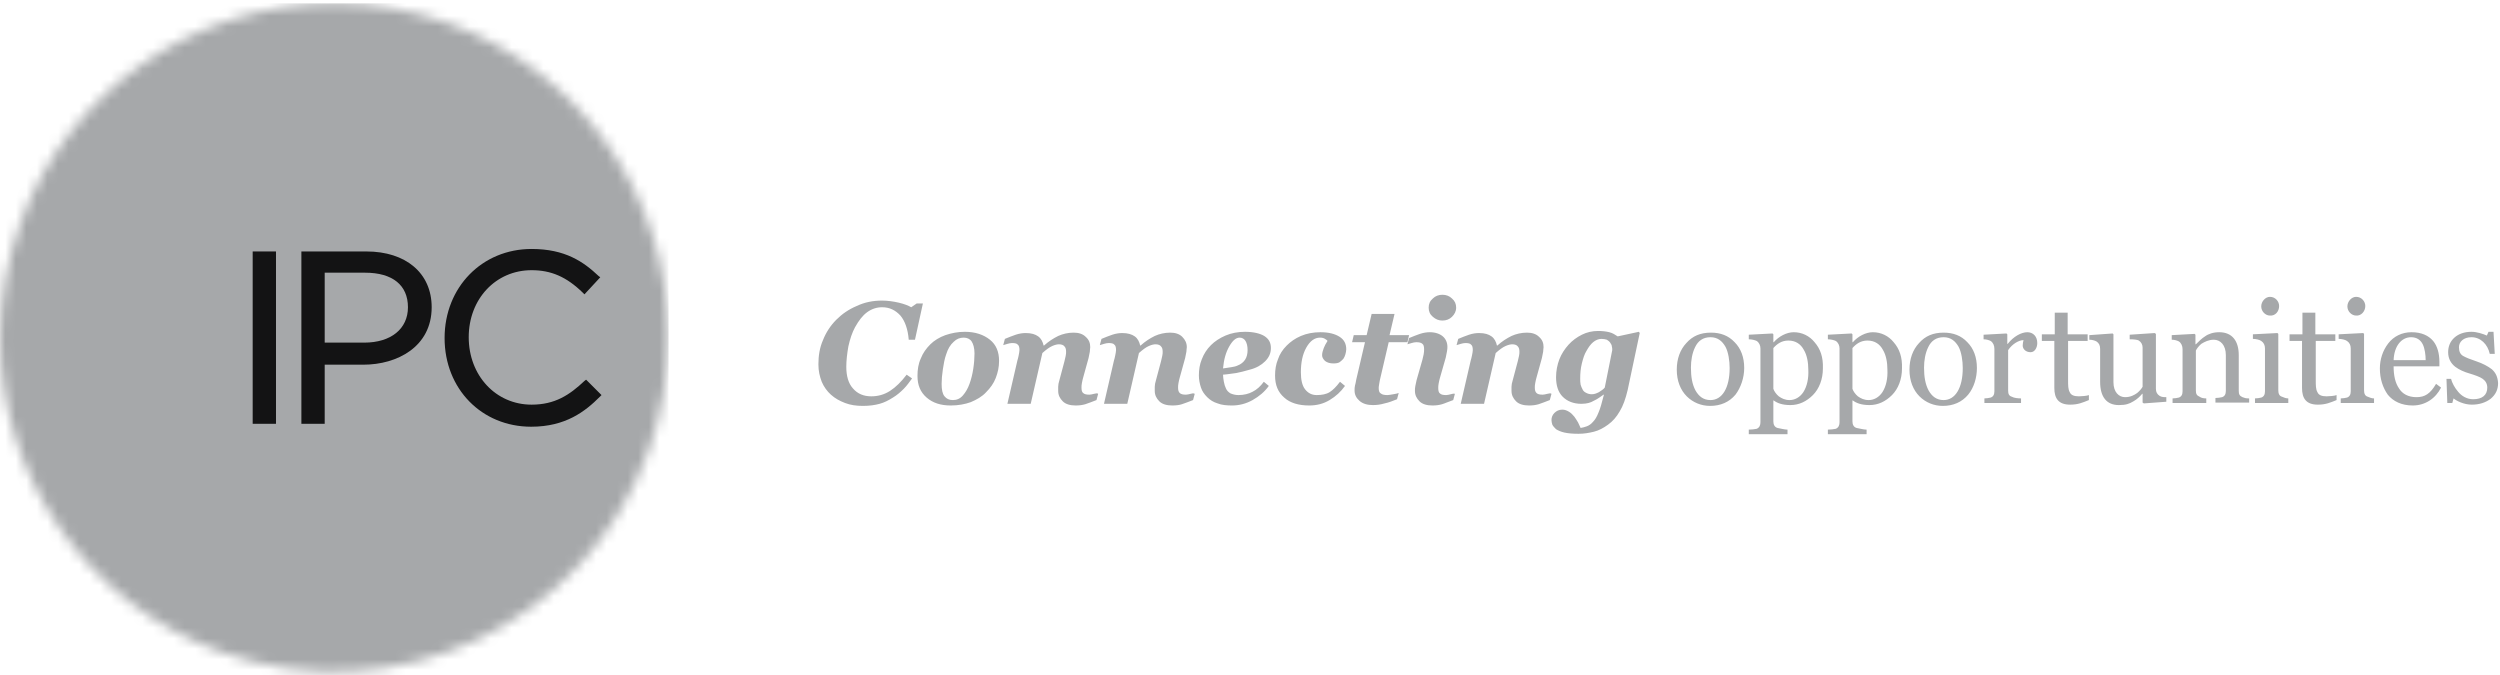 <svg width="237" height="64" viewBox="0 0 237 64" fill="none" xmlns="http://www.w3.org/2000/svg">
<mask id="mask0_1_93" style="mask-type:luminance" maskUnits="userSpaceOnUse" x="0" y="0" width="64" height="64">
<path d="M31.689 0.318C18.706 0.318 6.511 8.369 1.894 21.273C0.631 24.786 0.039 28.377 0 31.928V32.086C0.039 45.03 8.09 57.185 20.955 61.802C37.411 67.722 55.564 59.198 61.484 42.702C62.747 39.19 63.339 35.599 63.378 32.047V31.889C63.339 18.945 55.288 6.79 42.423 2.173C38.871 0.91 35.28 0.318 31.689 0.318Z" fill="white"/>
</mask>
<g mask="url(#mask0_1_93)">
<path d="M63.378 0.318H0V67.722H63.378V0.318Z" fill="#A6A8AA"/>
</g>
<path d="M26.164 23.838H23.954V40.176H26.164V23.838Z" fill="#131314"/>
<path d="M34.727 23.838H28.571V40.176H30.781V34.572H34.451C37.648 34.572 40.923 32.876 40.923 29.127C40.923 25.891 38.476 23.838 34.727 23.838ZM34.53 32.481H30.781V25.851H34.609C37.214 25.851 38.674 27.035 38.674 29.127C38.674 31.179 37.056 32.481 34.53 32.481Z" fill="#131314"/>
<path d="M55.564 35.993L55.406 36.112C53.986 37.453 52.604 38.361 50.395 38.361C47.001 38.361 44.435 35.599 44.435 31.968C44.435 28.337 47.001 25.614 50.395 25.614C52.249 25.614 53.709 26.246 55.248 27.745L55.406 27.903L56.906 26.285L56.748 26.167C55.327 24.825 53.591 23.602 50.395 23.602C45.698 23.602 42.147 27.233 42.147 32.047C42.147 36.862 45.659 40.453 50.355 40.453C53.63 40.453 55.485 38.993 56.867 37.611L57.024 37.453L55.564 35.993Z" fill="#131314"/>
<path d="M236.227 35.007C235.872 34.73 235.359 34.454 234.767 34.257C234.175 34.059 233.781 33.902 233.504 33.744C233.228 33.586 233.11 33.31 233.11 32.915C233.11 32.402 233.544 31.968 234.294 31.968C235.162 31.968 235.833 32.639 236.03 33.547H236.503L236.385 31.455H235.912L235.754 31.81C235.398 31.652 234.807 31.455 234.294 31.455C233.623 31.455 233.07 31.652 232.676 32.007C232.281 32.363 232.084 32.836 232.084 33.389C232.084 34.02 232.36 34.454 232.754 34.77C233.11 35.046 233.662 35.283 234.096 35.401C234.609 35.559 235.083 35.717 235.359 35.914C235.635 36.112 235.793 36.388 235.793 36.743C235.793 37.453 235.32 37.848 234.451 37.848C233.859 37.848 233.346 37.532 233.031 37.138C232.715 36.782 232.439 36.269 232.36 35.914H231.926L232.005 38.203H232.478L232.597 37.769C232.873 38.006 233.583 38.361 234.333 38.361C235.043 38.361 235.635 38.164 236.109 37.809C236.582 37.414 236.819 36.94 236.819 36.309C236.78 35.717 236.582 35.322 236.227 35.007ZM226.914 34.178C226.953 32.797 227.664 31.968 228.571 31.968C229.124 31.968 229.479 32.244 229.676 32.639C229.874 33.033 229.953 33.665 229.953 34.138H226.914V34.178ZM230.939 36.388C230.387 37.335 229.874 37.651 229.084 37.651C228.295 37.651 227.743 37.335 227.427 36.822C227.072 36.309 226.914 35.599 226.914 34.73H231.255V34.296C231.255 33.507 231.058 32.797 230.663 32.323C230.229 31.81 229.558 31.494 228.611 31.494C227.703 31.494 226.914 31.889 226.401 32.56C225.888 33.231 225.612 34.059 225.612 34.928C225.612 35.914 225.888 36.743 226.361 37.414C226.874 38.045 227.664 38.44 228.729 38.44C229.913 38.44 230.9 37.769 231.413 36.743L230.939 36.388ZM224.23 29.008C224.23 28.574 223.875 28.14 223.362 28.14C222.928 28.14 222.533 28.574 222.533 29.048C222.533 29.521 222.928 29.916 223.362 29.916C223.836 29.955 224.23 29.521 224.23 29.008ZM225.059 37.769C224.822 37.769 224.664 37.69 224.467 37.611C224.191 37.532 224.112 37.295 224.112 36.98V31.652L224.033 31.573L221.705 31.692V32.126C221.981 32.126 222.336 32.205 222.494 32.323C222.731 32.481 222.849 32.718 222.849 33.033V37.098C222.849 37.414 222.731 37.611 222.494 37.69C222.336 37.73 222.099 37.769 221.902 37.769V38.203H225.059V37.769ZM221.507 37.453C221.35 37.532 220.758 37.572 220.56 37.572C220.087 37.572 219.811 37.453 219.692 37.177C219.534 36.901 219.534 36.546 219.534 35.993V32.323H221.389V31.692H219.495V29.64H218.271V31.692H217.048V32.323H218.232V36.782C218.232 37.769 218.627 38.361 219.732 38.361C220.481 38.361 220.915 38.164 221.507 37.927V37.453ZM216.061 29.008C216.061 28.574 215.706 28.14 215.193 28.14C214.759 28.14 214.365 28.574 214.365 29.048C214.365 29.521 214.759 29.916 215.193 29.916C215.706 29.955 216.061 29.521 216.061 29.008ZM216.93 37.769C216.693 37.769 216.535 37.69 216.338 37.611C216.061 37.532 215.983 37.295 215.983 36.98V31.652L215.904 31.573L213.575 31.692V32.126C213.852 32.126 214.207 32.205 214.365 32.323C214.601 32.481 214.72 32.718 214.72 33.033V37.098C214.72 37.414 214.601 37.611 214.365 37.69C214.207 37.73 213.97 37.769 213.773 37.769V38.203H216.93V37.769ZM213.181 37.769C212.904 37.769 212.786 37.73 212.589 37.651C212.312 37.532 212.234 37.374 212.234 37.059V33.665C212.234 32.363 211.642 31.494 210.379 31.494C209.826 31.494 209.353 31.652 209.037 31.889C208.761 32.047 208.406 32.402 208.169 32.639H208.129V31.731L208.05 31.652L205.88 31.771V32.205C206.156 32.205 206.393 32.284 206.551 32.363C206.788 32.52 206.906 32.797 206.906 33.112V37.098C206.906 37.414 206.788 37.611 206.551 37.69C206.393 37.73 206.156 37.769 205.959 37.769V38.203H209.155V37.769C208.919 37.769 208.682 37.73 208.524 37.611C208.248 37.493 208.169 37.335 208.169 37.019V33.231C208.248 33.073 208.406 32.836 208.682 32.599C208.998 32.402 209.392 32.205 209.866 32.205C210.497 32.205 211.01 32.718 211.01 33.665V37.059C211.01 37.374 210.892 37.572 210.655 37.651C210.497 37.69 210.221 37.73 210.024 37.73V38.164H213.22V37.769H213.181ZM205.406 37.651C205.13 37.651 204.933 37.651 204.736 37.532C204.499 37.374 204.38 37.177 204.38 36.861V31.652L204.262 31.573L201.894 31.731V32.165C202.289 32.165 202.644 32.205 202.762 32.284C202.999 32.441 203.118 32.678 203.118 32.955V36.664C203.039 36.822 202.841 37.059 202.604 37.256C202.328 37.453 201.973 37.651 201.46 37.651C200.868 37.651 200.355 37.177 200.355 36.23V31.692L200.276 31.613L198.066 31.771V32.205C198.342 32.205 198.579 32.284 198.737 32.363C198.974 32.52 199.092 32.718 199.092 33.073V36.191C199.092 37.651 199.724 38.401 200.868 38.401C201.539 38.401 201.855 38.282 202.249 38.045C202.604 37.848 202.881 37.572 203.078 37.335H203.118V38.164L203.236 38.243L205.367 38.085V37.651H205.406ZM198.027 37.453C197.869 37.532 197.277 37.572 197.08 37.572C196.606 37.572 196.33 37.453 196.211 37.177C196.054 36.901 196.054 36.546 196.054 35.993V32.323H197.908V31.692H196.014V29.64H194.791V31.692H193.567V32.323H194.751V36.782C194.751 37.769 195.146 38.361 196.251 38.361C197.001 38.361 197.435 38.164 198.027 37.927V37.453ZM193.133 32.52C193.133 31.889 192.739 31.494 192.186 31.494C191.634 31.494 190.884 31.889 190.331 32.599H190.292V31.692L190.213 31.613L188.043 31.731V32.165C188.319 32.165 188.556 32.244 188.713 32.323C188.95 32.481 189.069 32.757 189.069 33.073V37.098C189.069 37.414 188.95 37.611 188.713 37.69C188.556 37.73 188.319 37.769 188.121 37.769V38.203H191.594V37.769C191.318 37.769 190.923 37.73 190.726 37.611C190.45 37.532 190.371 37.335 190.371 37.019V33.191C190.765 32.599 191.397 32.244 191.831 32.244C191.792 32.402 191.752 32.56 191.752 32.757C191.752 33.073 192.028 33.389 192.502 33.389C192.897 33.389 193.133 32.955 193.133 32.52ZM186.069 34.888C186.069 36.782 185.359 37.927 184.254 37.927C183.583 37.927 183.149 37.572 182.833 37.019C182.518 36.427 182.399 35.717 182.399 34.849C182.399 34.178 182.518 33.468 182.794 32.915C183.07 32.323 183.544 31.968 184.254 31.968C184.925 31.968 185.359 32.323 185.675 32.876C185.951 33.389 186.069 34.217 186.069 34.888ZM187.411 34.888C187.411 33.862 187.095 33.033 186.503 32.441C185.912 31.81 185.162 31.534 184.254 31.534C183.267 31.534 182.518 31.849 181.926 32.52C181.334 33.152 181.018 34.02 181.018 35.046C181.018 36.112 181.373 36.98 181.965 37.572C182.557 38.164 183.346 38.479 184.175 38.479C185.162 38.479 185.99 38.124 186.582 37.414C187.135 36.743 187.411 35.796 187.411 34.888ZM178.453 37.177C178.137 37.651 177.664 37.927 177.151 37.927C176.717 37.927 176.401 37.769 176.125 37.572C175.888 37.374 175.691 37.098 175.612 36.861V32.994C175.967 32.599 176.401 32.284 177.032 32.284C177.743 32.284 178.216 32.639 178.492 33.152C178.808 33.665 178.926 34.375 178.926 35.046C178.966 35.875 178.808 36.625 178.453 37.177ZM179.518 32.441C179.045 31.85 178.335 31.494 177.545 31.494C176.874 31.494 176.125 31.889 175.651 32.441H175.612V31.692L175.533 31.613L173.283 31.731V32.165C173.559 32.165 173.875 32.244 174.033 32.323C174.27 32.481 174.388 32.757 174.388 33.033V40.018C174.388 40.295 174.309 40.532 174.033 40.65C173.836 40.689 173.559 40.729 173.283 40.729V41.163H176.953V40.729C176.677 40.729 176.243 40.61 176.006 40.571C175.73 40.492 175.612 40.255 175.612 39.94V37.966H175.651C175.967 38.203 176.44 38.401 177.23 38.401C178.058 38.401 178.769 38.045 179.361 37.453C179.953 36.861 180.308 35.954 180.308 34.928C180.347 33.862 180.071 33.073 179.518 32.441ZM170.955 37.177C170.639 37.651 170.166 37.927 169.653 37.927C169.219 37.927 168.903 37.769 168.627 37.572C168.39 37.374 168.192 37.098 168.114 36.861V32.994C168.469 32.599 168.903 32.284 169.534 32.284C170.245 32.284 170.718 32.639 170.994 33.152C171.31 33.665 171.428 34.375 171.428 35.046C171.468 35.875 171.31 36.625 170.955 37.177ZM172.02 32.441C171.547 31.85 170.837 31.494 170.047 31.494C169.376 31.494 168.627 31.889 168.153 32.441H168.114V31.692L168.035 31.613L165.785 31.731V32.165C166.061 32.165 166.377 32.244 166.535 32.323C166.772 32.481 166.89 32.757 166.89 33.033V40.018C166.89 40.295 166.811 40.532 166.535 40.65C166.338 40.689 166.061 40.729 165.785 40.729V41.163H169.455V40.729C169.179 40.729 168.745 40.61 168.508 40.571C168.232 40.492 168.114 40.255 168.114 39.94V37.966H168.153C168.469 38.203 168.942 38.401 169.732 38.401C170.56 38.401 171.271 38.045 171.863 37.453C172.455 36.861 172.81 35.954 172.81 34.928C172.849 33.862 172.573 33.073 172.02 32.441ZM163.97 34.888C163.97 36.782 163.26 37.927 162.155 37.927C161.484 37.927 161.05 37.572 160.734 37.019C160.418 36.427 160.3 35.717 160.3 34.849C160.3 34.178 160.418 33.468 160.694 32.915C160.971 32.323 161.444 31.968 162.155 31.968C162.825 31.968 163.26 32.323 163.575 32.876C163.852 33.389 163.97 34.217 163.97 34.888ZM165.351 34.888C165.351 33.862 165.035 33.033 164.443 32.441C163.852 31.81 163.102 31.534 162.194 31.534C161.207 31.534 160.458 31.849 159.866 32.52C159.274 33.152 158.958 34.02 158.958 35.046C158.958 36.112 159.313 36.98 159.905 37.572C160.497 38.164 161.286 38.479 162.115 38.479C163.102 38.479 163.93 38.124 164.522 37.414C165.035 36.743 165.351 35.796 165.351 34.888ZM152.131 36.743C152.013 36.901 151.815 37.019 151.578 37.177C151.342 37.295 151.144 37.374 150.908 37.374C150.71 37.374 150.552 37.335 150.395 37.256C150.237 37.177 150.118 37.098 150.039 36.94C149.96 36.782 149.881 36.625 149.842 36.467C149.803 36.269 149.803 36.072 149.803 35.875C149.803 35.401 149.842 34.928 149.96 34.454C150.079 33.981 150.197 33.586 150.395 33.27C150.592 32.915 150.789 32.639 151.026 32.441C151.263 32.244 151.539 32.126 151.815 32.126C152.013 32.126 152.21 32.165 152.328 32.205C152.447 32.284 152.565 32.363 152.644 32.481C152.723 32.599 152.802 32.718 152.802 32.836C152.841 32.955 152.841 33.073 152.841 33.191L152.131 36.743ZM151.539 39.111C151.381 39.505 151.223 39.782 151.026 39.979C150.829 40.216 150.631 40.334 150.434 40.413C150.237 40.492 150.039 40.532 149.842 40.571C149.803 40.453 149.684 40.255 149.605 40.058C149.487 39.861 149.368 39.663 149.25 39.505C149.092 39.308 148.934 39.15 148.737 39.032C148.54 38.913 148.342 38.834 148.106 38.834C147.79 38.834 147.553 38.953 147.356 39.15C147.159 39.348 147.08 39.584 147.08 39.821C147.08 39.979 147.119 40.097 147.159 40.255C147.237 40.413 147.356 40.532 147.514 40.689C147.711 40.808 147.948 40.926 148.303 41.005C148.658 41.084 149.092 41.123 149.645 41.123C150.158 41.123 150.631 41.044 151.105 40.926C151.578 40.808 152.013 40.571 152.447 40.255C152.881 39.94 153.236 39.545 153.552 38.992C153.867 38.479 154.104 37.809 154.301 36.98L155.446 31.573L155.367 31.455L153.354 31.889C153.117 31.731 152.881 31.573 152.565 31.494C152.249 31.415 151.894 31.376 151.5 31.376C150.947 31.376 150.434 31.494 149.96 31.731C149.487 31.968 149.053 32.284 148.698 32.678C148.342 33.073 148.027 33.547 147.829 34.059C147.632 34.572 147.514 35.164 147.514 35.756C147.514 36.546 147.711 37.177 148.145 37.611C148.579 38.045 149.171 38.282 149.921 38.282C150.197 38.282 150.434 38.243 150.592 38.203C150.75 38.164 150.947 38.085 151.144 37.966C151.302 37.887 151.46 37.809 151.618 37.69C151.776 37.572 151.894 37.493 152.013 37.414H152.052C151.855 38.203 151.697 38.756 151.539 39.111ZM146.685 37.335C146.527 37.374 146.369 37.414 146.251 37.414C145.975 37.414 145.777 37.374 145.659 37.256C145.541 37.138 145.501 36.98 145.501 36.743C145.501 36.625 145.501 36.506 145.541 36.309C145.58 36.112 145.619 35.914 145.659 35.796L146.172 33.941C146.211 33.744 146.251 33.547 146.29 33.349C146.29 33.152 146.33 33.033 146.33 32.915C146.33 32.52 146.211 32.205 145.896 31.928C145.619 31.652 145.225 31.534 144.751 31.534C144.238 31.534 143.725 31.652 143.291 31.85C142.818 32.086 142.383 32.363 141.949 32.757H141.91C141.831 32.402 141.673 32.086 141.397 31.889C141.121 31.692 140.765 31.573 140.213 31.573C139.937 31.573 139.621 31.613 139.266 31.731C138.95 31.849 138.595 31.968 138.24 32.126L138.082 32.718C138.2 32.678 138.319 32.639 138.477 32.599C138.634 32.56 138.753 32.52 138.911 32.52C139.187 32.52 139.384 32.56 139.463 32.678C139.582 32.757 139.621 32.955 139.621 33.191C139.621 33.31 139.582 33.507 139.542 33.704C139.503 33.902 139.463 34.059 139.424 34.178L138.477 38.282H140.687L141.792 33.468C142.147 33.152 142.462 32.915 142.739 32.797C143.015 32.678 143.212 32.639 143.37 32.639C143.607 32.639 143.804 32.718 143.883 32.836C144.001 32.955 144.041 33.112 144.041 33.349C144.041 33.428 144.041 33.586 144.001 33.744C143.962 33.902 143.923 34.059 143.883 34.257L143.41 36.033C143.331 36.269 143.291 36.506 143.291 36.664C143.291 36.822 143.291 36.98 143.291 37.059C143.291 37.453 143.449 37.769 143.725 38.045C144.001 38.322 144.436 38.44 144.949 38.44C145.304 38.44 145.58 38.401 145.856 38.322C146.132 38.243 146.488 38.085 146.922 37.927L147.08 37.335C147.001 37.256 146.882 37.295 146.685 37.335ZM137.648 28.298C137.411 28.061 137.095 27.943 136.74 27.943C136.385 27.943 136.069 28.061 135.833 28.298C135.556 28.535 135.438 28.811 135.438 29.166C135.438 29.521 135.556 29.797 135.833 30.034C136.109 30.271 136.385 30.389 136.74 30.389C137.095 30.389 137.411 30.271 137.648 30.034C137.885 29.797 138.043 29.521 138.043 29.166C138.043 28.811 137.924 28.535 137.648 28.298ZM137.529 37.374C137.372 37.414 137.214 37.453 137.095 37.453C136.819 37.453 136.622 37.414 136.503 37.295C136.385 37.217 136.346 37.019 136.346 36.782C136.346 36.664 136.346 36.546 136.385 36.348C136.425 36.151 136.464 35.954 136.503 35.835L137.056 33.902C137.095 33.744 137.135 33.547 137.174 33.31C137.214 33.112 137.214 32.955 137.214 32.876C137.214 32.481 137.056 32.126 136.78 31.889C136.503 31.652 136.069 31.494 135.556 31.494C135.28 31.494 134.964 31.534 134.609 31.652C134.293 31.771 133.938 31.889 133.583 32.047L133.425 32.639C133.544 32.599 133.662 32.56 133.82 32.52C133.978 32.481 134.096 32.441 134.254 32.441C134.53 32.441 134.728 32.481 134.846 32.599C134.964 32.678 135.004 32.876 135.004 33.112C135.004 33.231 135.004 33.389 134.964 33.586C134.925 33.744 134.885 33.941 134.846 34.099L134.293 36.033C134.254 36.23 134.215 36.427 134.175 36.585C134.136 36.743 134.136 36.901 134.136 37.059C134.136 37.453 134.293 37.769 134.57 38.045C134.846 38.322 135.28 38.44 135.793 38.44C136.148 38.44 136.425 38.401 136.701 38.322C136.977 38.243 137.293 38.085 137.766 37.927L137.924 37.335C137.806 37.295 137.687 37.335 137.529 37.374ZM131.255 38.243C131.649 38.164 132.044 38.006 132.439 37.848L132.597 37.256C132.518 37.295 132.32 37.335 132.084 37.374C131.847 37.414 131.649 37.453 131.531 37.453C131.255 37.453 131.018 37.414 130.9 37.295C130.742 37.217 130.702 37.019 130.702 36.782C130.702 36.743 130.702 36.625 130.742 36.427C130.781 36.269 130.781 36.112 130.821 35.993L131.649 32.441H133.425L133.583 31.771H131.728L132.202 29.758H130.031L129.558 31.771H128.335L128.177 32.441H129.4L128.571 35.993C128.532 36.23 128.492 36.427 128.453 36.546C128.413 36.703 128.413 36.861 128.413 37.019C128.413 37.414 128.571 37.73 128.887 38.006C129.203 38.282 129.637 38.401 130.15 38.401C130.505 38.401 130.86 38.361 131.255 38.243ZM126.046 37.927C126.638 37.572 127.111 37.138 127.506 36.585L127.032 36.191C126.677 36.664 126.361 36.98 126.046 37.177C125.73 37.374 125.296 37.453 124.822 37.453C124.349 37.453 123.994 37.256 123.717 36.901C123.441 36.546 123.323 35.993 123.323 35.283C123.323 34.375 123.481 33.586 123.836 32.955C124.191 32.323 124.625 32.007 125.138 32.007C125.335 32.007 125.493 32.047 125.612 32.126C125.73 32.205 125.809 32.244 125.848 32.323C125.69 32.56 125.572 32.797 125.493 32.994C125.414 33.231 125.335 33.428 125.335 33.665C125.335 33.862 125.414 34.02 125.612 34.217C125.809 34.375 126.085 34.454 126.401 34.454C126.677 34.454 126.874 34.415 126.993 34.336C127.111 34.257 127.23 34.138 127.348 34.02C127.427 33.902 127.506 33.744 127.545 33.586C127.585 33.428 127.624 33.27 127.624 33.112C127.624 32.599 127.427 32.205 126.993 31.928C126.559 31.652 125.967 31.494 125.177 31.494C124.507 31.494 123.875 31.613 123.323 31.85C122.77 32.086 122.336 32.402 121.981 32.757C121.586 33.152 121.31 33.586 121.152 34.059C120.955 34.533 120.876 35.046 120.876 35.599C120.876 36.506 121.152 37.177 121.744 37.69C122.297 38.203 123.125 38.44 124.112 38.44C124.822 38.44 125.454 38.282 126.046 37.927ZM118.035 34.099C117.877 34.336 117.64 34.533 117.324 34.651C117.166 34.73 116.969 34.77 116.732 34.809C116.456 34.849 116.219 34.888 115.943 34.928C116.022 34.059 116.219 33.389 116.535 32.836C116.851 32.284 117.166 32.007 117.522 32.007C117.758 32.007 117.956 32.126 118.074 32.323C118.192 32.52 118.271 32.797 118.271 33.191C118.271 33.547 118.192 33.862 118.035 34.099ZM118.745 37.927C119.376 37.572 119.889 37.138 120.284 36.585L119.81 36.191C119.495 36.625 119.14 36.94 118.745 37.138C118.39 37.335 117.916 37.453 117.403 37.453C117.087 37.453 116.851 37.374 116.653 37.295C116.456 37.177 116.298 37.019 116.219 36.822C116.14 36.664 116.061 36.427 116.022 36.191C115.983 35.954 115.943 35.717 115.943 35.52C116.456 35.48 116.851 35.401 117.206 35.362C117.561 35.283 117.956 35.204 118.469 35.046C119.1 34.888 119.574 34.612 119.929 34.257C120.284 33.902 120.481 33.507 120.481 32.994C120.481 32.481 120.284 32.126 119.85 31.85C119.455 31.613 118.824 31.455 118.035 31.455C117.364 31.455 116.732 31.573 116.18 31.81C115.627 32.047 115.154 32.363 114.799 32.718C114.404 33.112 114.128 33.547 113.93 34.059C113.733 34.533 113.654 35.046 113.654 35.599C113.654 35.993 113.733 36.388 113.852 36.743C113.97 37.098 114.167 37.374 114.443 37.651C114.72 37.927 115.035 38.124 115.43 38.243C115.825 38.401 116.298 38.44 116.811 38.44C117.443 38.44 118.114 38.282 118.745 37.927ZM112.865 37.335C112.707 37.374 112.549 37.414 112.431 37.414C112.155 37.414 111.957 37.374 111.839 37.256C111.72 37.138 111.681 36.98 111.681 36.743C111.681 36.625 111.681 36.506 111.72 36.309C111.76 36.112 111.799 35.914 111.839 35.796L112.352 33.941C112.391 33.744 112.431 33.547 112.47 33.349C112.47 33.152 112.51 33.033 112.51 32.915C112.51 32.52 112.352 32.205 112.076 31.928C111.799 31.652 111.405 31.534 110.931 31.534C110.418 31.534 109.905 31.652 109.471 31.85C108.998 32.086 108.563 32.363 108.129 32.757H108.09C108.011 32.402 107.853 32.086 107.577 31.889C107.301 31.692 106.906 31.573 106.393 31.573C106.117 31.573 105.801 31.613 105.446 31.731C105.13 31.849 104.775 31.968 104.42 32.126L104.262 32.718C104.38 32.678 104.499 32.639 104.657 32.599C104.814 32.56 104.933 32.52 105.091 32.52C105.367 32.52 105.564 32.56 105.643 32.678C105.762 32.757 105.801 32.955 105.801 33.191C105.801 33.31 105.762 33.507 105.722 33.704C105.683 33.902 105.643 34.059 105.604 34.178L104.657 38.282H106.866L107.971 33.468C108.327 33.152 108.642 32.915 108.919 32.797C109.195 32.678 109.392 32.639 109.55 32.639C109.787 32.639 109.984 32.718 110.063 32.836C110.181 32.955 110.221 33.112 110.221 33.349C110.221 33.428 110.221 33.586 110.181 33.744C110.142 33.902 110.102 34.059 110.063 34.257L109.589 36.033C109.511 36.269 109.471 36.506 109.471 36.664C109.471 36.822 109.471 36.98 109.471 37.059C109.471 37.453 109.629 37.769 109.905 38.045C110.181 38.322 110.616 38.44 111.129 38.44C111.484 38.44 111.799 38.401 112.036 38.322C112.312 38.243 112.668 38.085 113.102 37.927L113.26 37.335C113.141 37.256 113.023 37.295 112.865 37.335ZM103.709 37.335C103.552 37.374 103.394 37.414 103.275 37.414C102.999 37.414 102.802 37.374 102.683 37.256C102.565 37.177 102.526 36.98 102.526 36.743C102.526 36.625 102.526 36.506 102.565 36.309C102.604 36.112 102.644 35.914 102.683 35.796L103.196 33.941C103.236 33.744 103.275 33.547 103.315 33.349C103.315 33.152 103.354 33.033 103.354 32.915C103.354 32.52 103.236 32.205 102.92 31.928C102.644 31.652 102.249 31.534 101.776 31.534C101.263 31.534 100.75 31.652 100.316 31.85C99.842 32.086 99.408 32.363 98.974 32.757H98.934C98.855 32.402 98.698 32.086 98.421 31.889C98.145 31.692 97.79 31.573 97.237 31.573C96.961 31.573 96.645 31.613 96.29 31.731C95.975 31.849 95.62 31.968 95.264 32.126L95.106 32.718C95.225 32.678 95.343 32.639 95.501 32.599C95.659 32.56 95.777 32.52 95.935 32.52C96.211 32.52 96.409 32.56 96.488 32.678C96.606 32.757 96.645 32.955 96.645 33.191C96.645 33.31 96.606 33.507 96.567 33.704C96.527 33.902 96.488 34.059 96.448 34.178L95.501 38.282H97.711L98.816 33.468C99.171 33.152 99.487 32.915 99.763 32.797C100.039 32.678 100.237 32.639 100.395 32.639C100.631 32.639 100.829 32.718 100.908 32.836C101.026 32.955 101.065 33.112 101.065 33.349C101.065 33.428 101.065 33.586 101.026 33.744C100.986 33.902 100.947 34.059 100.908 34.257L100.434 36.033C100.355 36.269 100.316 36.506 100.316 36.664C100.316 36.822 100.316 36.98 100.316 37.059C100.316 37.453 100.473 37.769 100.75 38.045C101.026 38.322 101.46 38.44 101.973 38.44C102.328 38.44 102.604 38.401 102.881 38.322C103.157 38.243 103.512 38.085 103.946 37.927L104.104 37.335C104.025 37.256 103.907 37.295 103.709 37.335ZM92.265 34.967C92.186 35.48 92.068 35.954 91.91 36.388C91.752 36.822 91.555 37.177 91.278 37.493C91.002 37.809 90.686 37.927 90.331 37.927C89.976 37.927 89.739 37.809 89.542 37.572C89.345 37.335 89.266 36.94 89.266 36.388C89.266 35.993 89.305 35.52 89.384 35.007C89.463 34.494 89.542 34.02 89.7 33.586C89.858 33.073 90.095 32.678 90.41 32.402C90.686 32.126 91.002 32.007 91.357 32.007C91.673 32.007 91.949 32.126 92.107 32.363C92.265 32.599 92.383 32.994 92.383 33.507C92.383 33.941 92.344 34.454 92.265 34.967ZM93.844 32.205C93.252 31.731 92.462 31.455 91.476 31.455C90.805 31.455 90.213 31.573 89.621 31.771C89.069 31.968 88.555 32.284 88.2 32.639C87.806 33.033 87.49 33.468 87.293 33.981C87.056 34.494 86.977 35.046 86.977 35.638C86.977 36.506 87.253 37.177 87.845 37.69C88.437 38.203 89.187 38.44 90.134 38.44C90.844 38.44 91.476 38.322 92.028 38.124C92.581 37.887 93.094 37.611 93.488 37.177C93.883 36.782 94.199 36.348 94.396 35.835C94.593 35.322 94.712 34.809 94.712 34.217C94.712 33.349 94.436 32.678 93.844 32.205ZM83.386 38.282C83.82 38.164 84.215 37.966 84.649 37.69C85.043 37.453 85.359 37.177 85.675 36.861C85.99 36.546 86.227 36.191 86.464 35.875L85.951 35.52C85.438 36.191 84.925 36.703 84.372 37.059C83.82 37.414 83.228 37.572 82.597 37.572C81.886 37.572 81.294 37.335 80.86 36.822C80.426 36.348 80.229 35.638 80.229 34.77C80.229 34.178 80.308 33.507 80.426 32.836C80.584 32.126 80.781 31.534 81.058 31.021C81.413 30.389 81.768 29.916 82.202 29.6C82.636 29.284 83.11 29.127 83.623 29.127C84.333 29.127 84.885 29.403 85.359 29.916C85.793 30.429 86.069 31.218 86.148 32.205H86.74L87.49 28.771H86.898L86.385 29.127C86.109 28.969 85.714 28.811 85.201 28.692C84.688 28.574 84.136 28.495 83.623 28.495C82.754 28.495 81.965 28.653 81.215 29.008C80.466 29.324 79.834 29.758 79.282 30.311C78.729 30.863 78.295 31.534 78.019 32.244C77.703 32.955 77.585 33.744 77.585 34.533C77.585 35.164 77.703 35.678 77.9 36.191C78.098 36.664 78.413 37.098 78.769 37.414C79.163 37.769 79.597 38.006 80.11 38.203C80.623 38.401 81.176 38.479 81.807 38.479C82.439 38.479 82.952 38.401 83.386 38.282Z" fill="#A6A8AA"/>
</svg>
